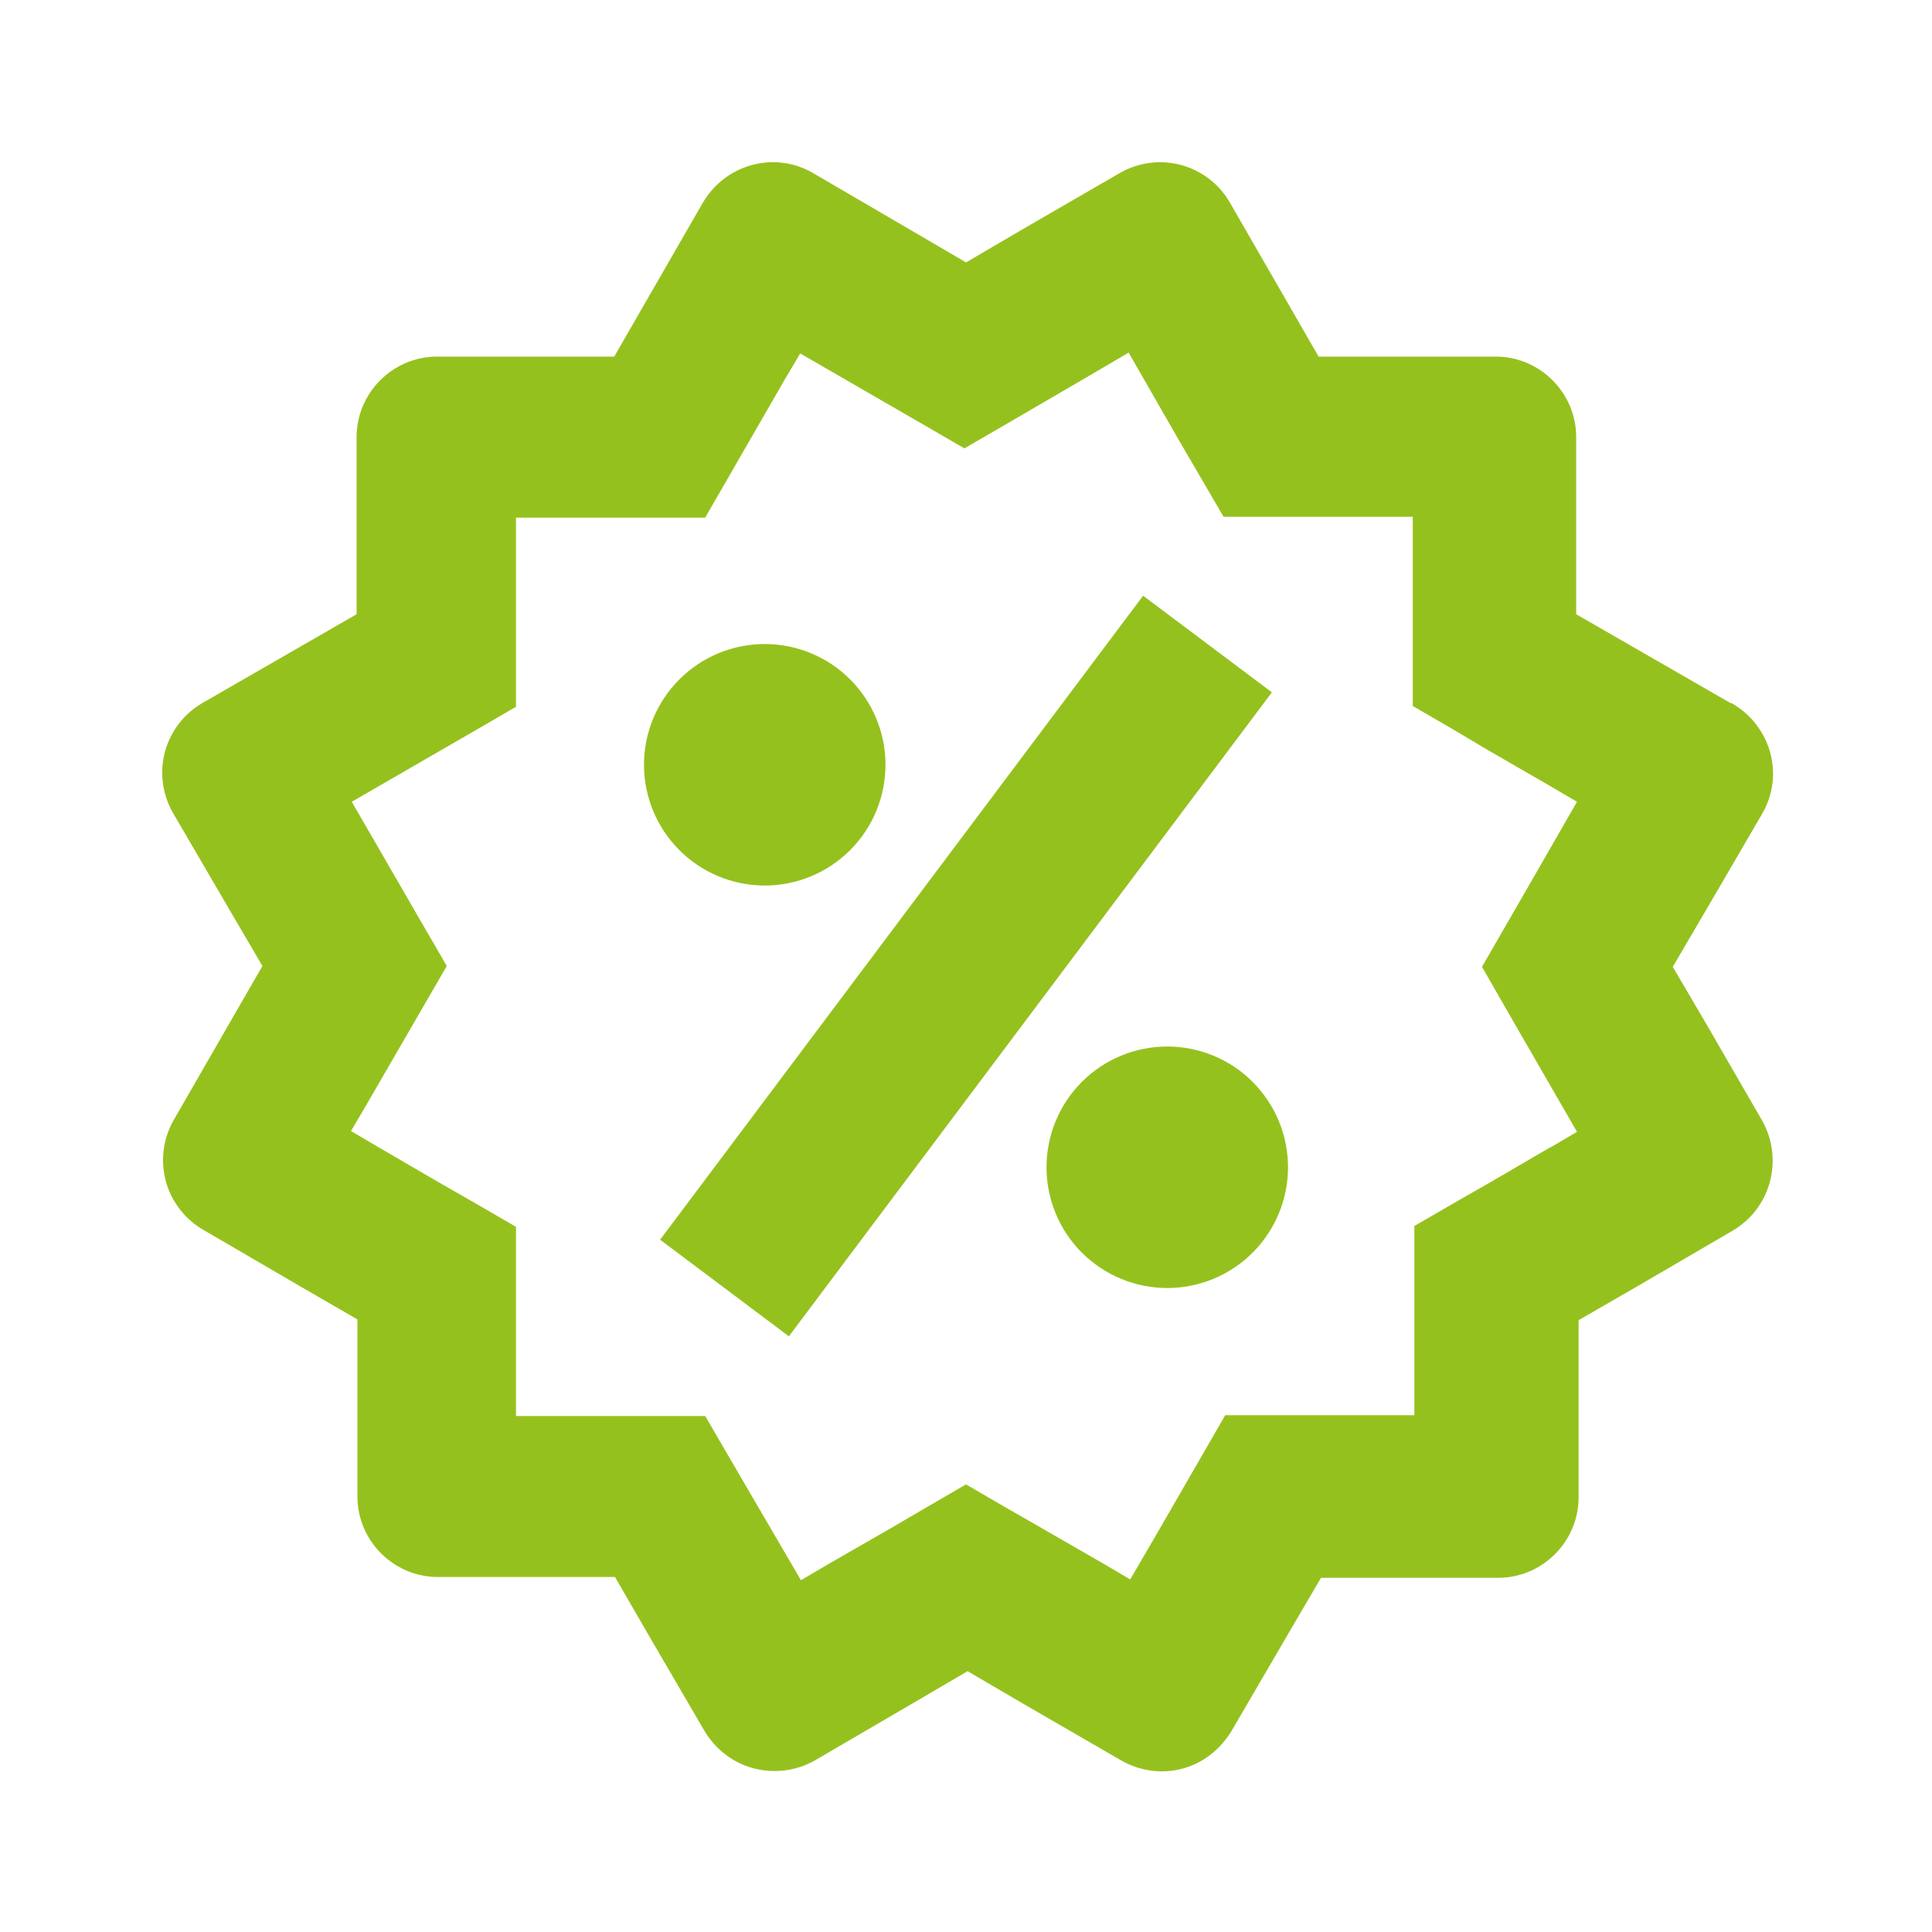 <?xml version="1.0" encoding="UTF-8"?>
<svg xmlns="http://www.w3.org/2000/svg" width="40" height="40" viewBox="0 0 40 40" fill="none">
  <path d="M35.817 14.55L32.633 12.717V9.05C32.633 8.133 31.883 7.383 30.967 7.383H27.3L25.467 4.2C25.358 4.009 25.212 3.841 25.038 3.707C24.864 3.572 24.666 3.474 24.453 3.416C24.241 3.359 24.02 3.344 23.802 3.373C23.584 3.402 23.374 3.473 23.183 3.583L21.167 4.75L20 5.433L18.833 4.75L16.833 3.583C16.033 3.117 15.017 3.4 14.55 4.2L12.717 7.383H9.05C8.133 7.383 7.383 8.133 7.383 9.05V12.717L4.2 14.55C4.009 14.659 3.841 14.804 3.707 14.978C3.573 15.152 3.474 15.351 3.416 15.563C3.359 15.775 3.344 15.997 3.373 16.215C3.402 16.433 3.473 16.643 3.583 16.833L4.75 18.833L5.433 20L3.6 23.183C3.49 23.373 3.418 23.584 3.39 23.802C3.361 24.02 3.376 24.241 3.433 24.453C3.49 24.666 3.589 24.864 3.724 25.038C3.858 25.212 4.026 25.358 4.217 25.467L6.217 26.633L7.4 27.317V30.983C7.4 31.9 8.15 32.65 9.067 32.65H12.733L13.417 33.833L14.583 35.833C14.9 36.367 15.45 36.667 16.033 36.667C16.317 36.667 16.6 36.6 16.867 36.45L18.867 35.283L20.033 34.6L21.2 35.283L23.217 36.45C23.6 36.667 24.05 36.733 24.483 36.617C24.917 36.5 25.267 36.217 25.5 35.833L26.667 33.833L27.35 32.667H31.017C31.933 32.667 32.683 31.917 32.683 31V27.333L33.867 26.65L35.867 25.483C36.667 25.017 36.933 24 36.483 23.2L35.317 21.183L34.633 20.017L35.317 18.85L36.483 16.85C36.95 16.05 36.667 15.033 35.867 14.567L35.817 14.55ZM32.133 23.733L30.817 24.5L30.117 24.9L29.283 25.383V29.3H25.367L23.983 31.7L23.4 32.7L22.833 32.367L21.183 31.417L20.833 31.217L20 30.733L19.167 31.217L18.483 31.617L17.15 32.383L16.583 32.717L15.483 30.833L14.6 29.317H10.683V25.4L9.85 24.917L9.15 24.517L7.833 23.75L7.267 23.417L7.6 22.85L9.25 20L8.767 19.167L7.283 16.6L9.85 15.117L10.683 14.633V10.717H14.6L16.233 7.883L16.567 7.317L19.133 8.8L19.967 9.283L20.8 8.8L22.717 7.683L22.8 7.633L23.367 7.3L24.4 9.1L25.333 10.7H29.25V14.617L30.083 15.1L30.783 15.517L32.083 16.267L32.65 16.6L31.683 18.283L30.683 20.017L31.333 21.15L32.65 23.433L32.083 23.767L32.133 23.733Z" fill="#95C11E"></path>
  <path d="M23.667 12.334L18.667 19L13.667 25.667L15 26.667L16.333 27.667L21.333 21L26.333 14.334L25 13.334L23.667 12.334ZM24.167 21.667C23.504 21.667 22.868 21.93 22.399 22.399C21.93 22.868 21.667 23.504 21.667 24.167C21.667 24.83 21.93 25.466 22.399 25.935C22.868 26.403 23.504 26.667 24.167 26.667C24.83 26.667 25.466 26.403 25.934 25.935C26.403 25.466 26.667 24.83 26.667 24.167C26.667 23.504 26.403 22.868 25.934 22.399C25.466 21.93 24.83 21.667 24.167 21.667ZM15.833 13.334C15.17 13.334 14.534 13.597 14.066 14.066C13.597 14.535 13.333 15.171 13.333 15.834C13.333 16.497 13.597 17.132 14.066 17.601C14.534 18.07 15.17 18.334 15.833 18.334C16.496 18.334 17.132 18.07 17.601 17.601C18.07 17.132 18.333 16.497 18.333 15.834C18.333 15.171 18.07 14.535 17.601 14.066C17.132 13.597 16.496 13.334 15.833 13.334Z" fill="#95C11E"></path>
</svg>
